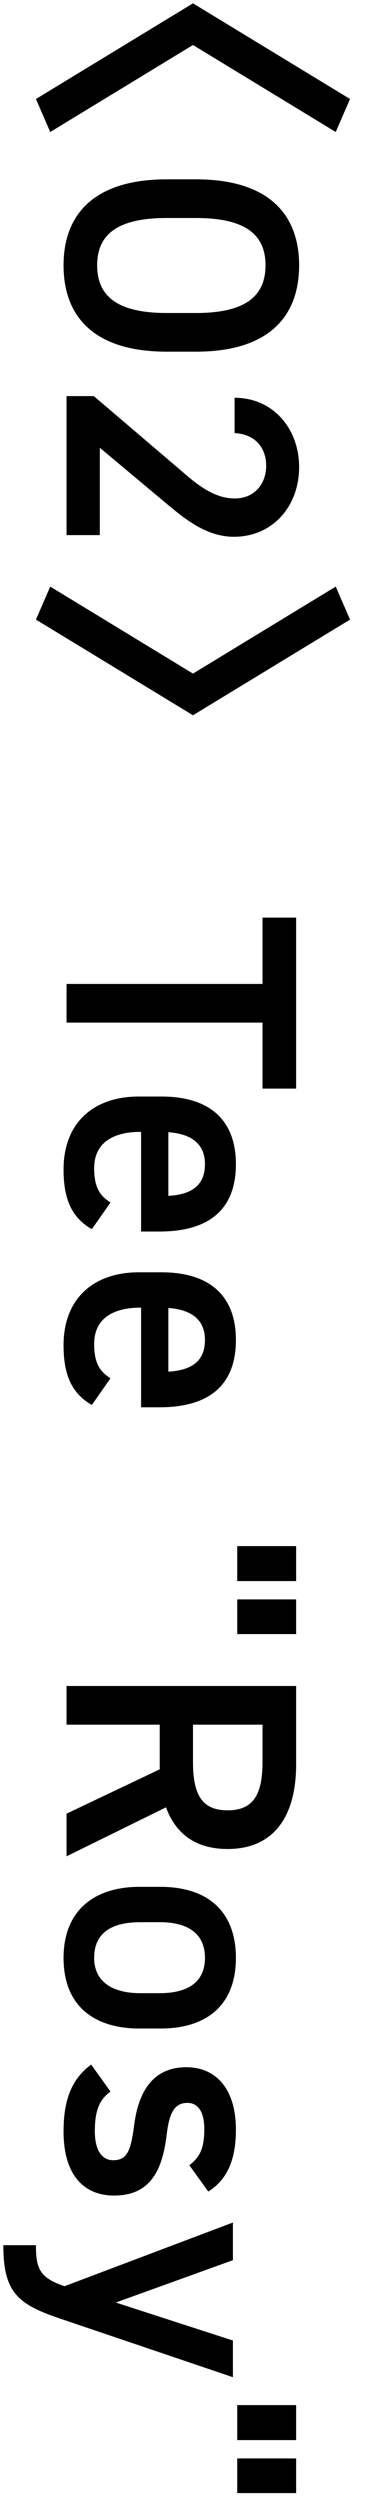<svg width="22" height="150" viewBox="0 0 22 150" fill="none" xmlns="http://www.w3.org/2000/svg">
<path d="M17.8 146.402H14.26V144.302H17.8V146.402ZM17.8 149.582H14.26V147.502H17.8V149.582Z" fill="black"/>
<path d="M14 133.348V135.608L6.96 138.148L14 140.428V142.628L3.6 139.108C1.04 138.248 0.2 137.508 0.2 134.708H2.16C2.16 136.108 2.38 136.668 3.88 137.168L14 133.348Z" fill="black"/>
<path d="M12.52 131.49L11.38 129.91C12 129.43 12.28 128.93 12.28 127.73C12.28 126.83 11.98 126.17 11.26 126.17C10.42 126.17 10.16 126.91 10.02 128.07C9.76 130.29 8.98 131.73 6.86 131.73C5.02 131.73 3.82 130.47 3.82 127.89C3.82 125.85 4.38 124.69 5.48 123.87L6.64 125.49C6.02 125.95 5.7 126.55 5.7 127.87C5.7 128.97 6.1 129.61 6.8 129.61C7.62 129.61 7.86 129.09 8.06 127.53C8.3 125.63 9.1 124.03 11.2 124.03C12.98 124.03 14.18 125.33 14.18 127.77C14.18 129.41 13.76 130.71 12.52 131.49Z" fill="black"/>
<path d="M9.64 121.708H8.38C5.72 121.708 3.82 120.408 3.82 117.468C3.82 114.668 5.62 113.208 8.38 113.208H9.64C12.58 113.208 14.18 114.768 14.18 117.468C14.18 120.168 12.58 121.708 9.64 121.708ZM5.66 117.468C5.66 118.988 6.88 119.588 8.44 119.588H9.6C11.34 119.588 12.32 118.888 12.32 117.468C12.32 116.028 11.32 115.328 9.6 115.328H8.44C6.88 115.328 5.66 115.848 5.66 117.468Z" fill="black"/>
<path d="M4 111.377V108.817L9.6 106.157V103.477H4V101.157H17.8V105.857C17.8 109.037 16.42 110.937 13.68 110.937C11.78 110.937 10.56 110.037 9.98 108.437L4 111.377ZM11.6 103.477V105.697C11.6 107.657 12.12 108.617 13.68 108.617C15.24 108.617 15.78 107.657 15.78 105.697V103.477H11.6Z" fill="black"/>
<path d="M17.8 94.862H14.26V92.763H17.8V94.862ZM17.8 98.042H14.26V95.962H17.8V98.042Z" fill="black"/>
<path d="M6.64 82.696L5.52 84.296C4.3 83.596 3.82 82.476 3.82 80.716C3.82 77.856 5.68 76.336 8.34 76.336H9.7C12.64 76.336 14.18 77.776 14.18 80.396C14.18 83.136 12.54 84.436 9.58 84.436H8.48V78.456H8.44C6.88 78.456 5.66 79.056 5.66 80.636C5.66 81.816 6.02 82.296 6.64 82.696ZM12.32 80.396C12.32 79.156 11.48 78.576 10.12 78.476V82.296C11.58 82.216 12.32 81.616 12.32 80.396Z" fill="black"/>
<path d="M6.64 72.15L5.52 73.75C4.3 73.05 3.82 71.93 3.82 70.17C3.82 67.31 5.68 65.79 8.34 65.79H9.7C12.64 65.79 14.18 67.23 14.18 69.85C14.18 72.59 12.54 73.89 9.58 73.89H8.48V67.91H8.44C6.88 67.91 5.66 68.51 5.66 70.09C5.66 71.27 6.02 71.75 6.64 72.15ZM12.32 69.85C12.32 68.61 11.48 68.03 10.12 67.93V71.75C11.58 71.67 12.32 71.07 12.32 69.85Z" fill="black"/>
<path d="M17.8 55.055V65.315H15.78V61.355H4V59.035H15.78V55.055H17.8Z" fill="black"/>
<path d="M3.02 35.195L11.6 40.415L20.18 35.195L21.04 37.175L11.6 42.915L2.16 37.175L3.02 35.195Z" fill="black"/>
<path d="M6 32.106H4V23.766H5.64L11.2 28.506C12.24 29.406 13.14 29.906 14.1 29.906C15.36 29.906 16 28.966 16 27.946C16 26.866 15.34 26.046 14.1 25.986V23.866C16.44 23.866 17.98 25.746 17.98 28.026C17.98 30.386 16.38 32.206 14.06 32.206C12.32 32.206 10.96 31.006 9.9 30.126L6 26.866V32.106Z" fill="black"/>
<path d="M10.02 21.1C5.68 21.1 3.82 19.02 3.82 15.92C3.82 12.84 5.68 10.76 10.02 10.76H11.78C16.12 10.76 17.98 12.84 17.98 15.92C17.98 19.02 16.12 21.1 11.78 21.1H10.02ZM11.78 13.08H10.02C7.04 13.08 5.84 14.08 5.84 15.92C5.84 17.76 7.04 18.78 10.02 18.78H11.78C14.76 18.78 15.96 17.76 15.96 15.92C15.96 14.08 14.76 13.08 11.78 13.08Z" fill="black"/>
<path d="M3.02 7.92L2.16 5.94L11.6 0.2L21.04 5.94L20.18 7.92L11.6 2.7L3.02 7.92Z" fill="black"/>
</svg>

